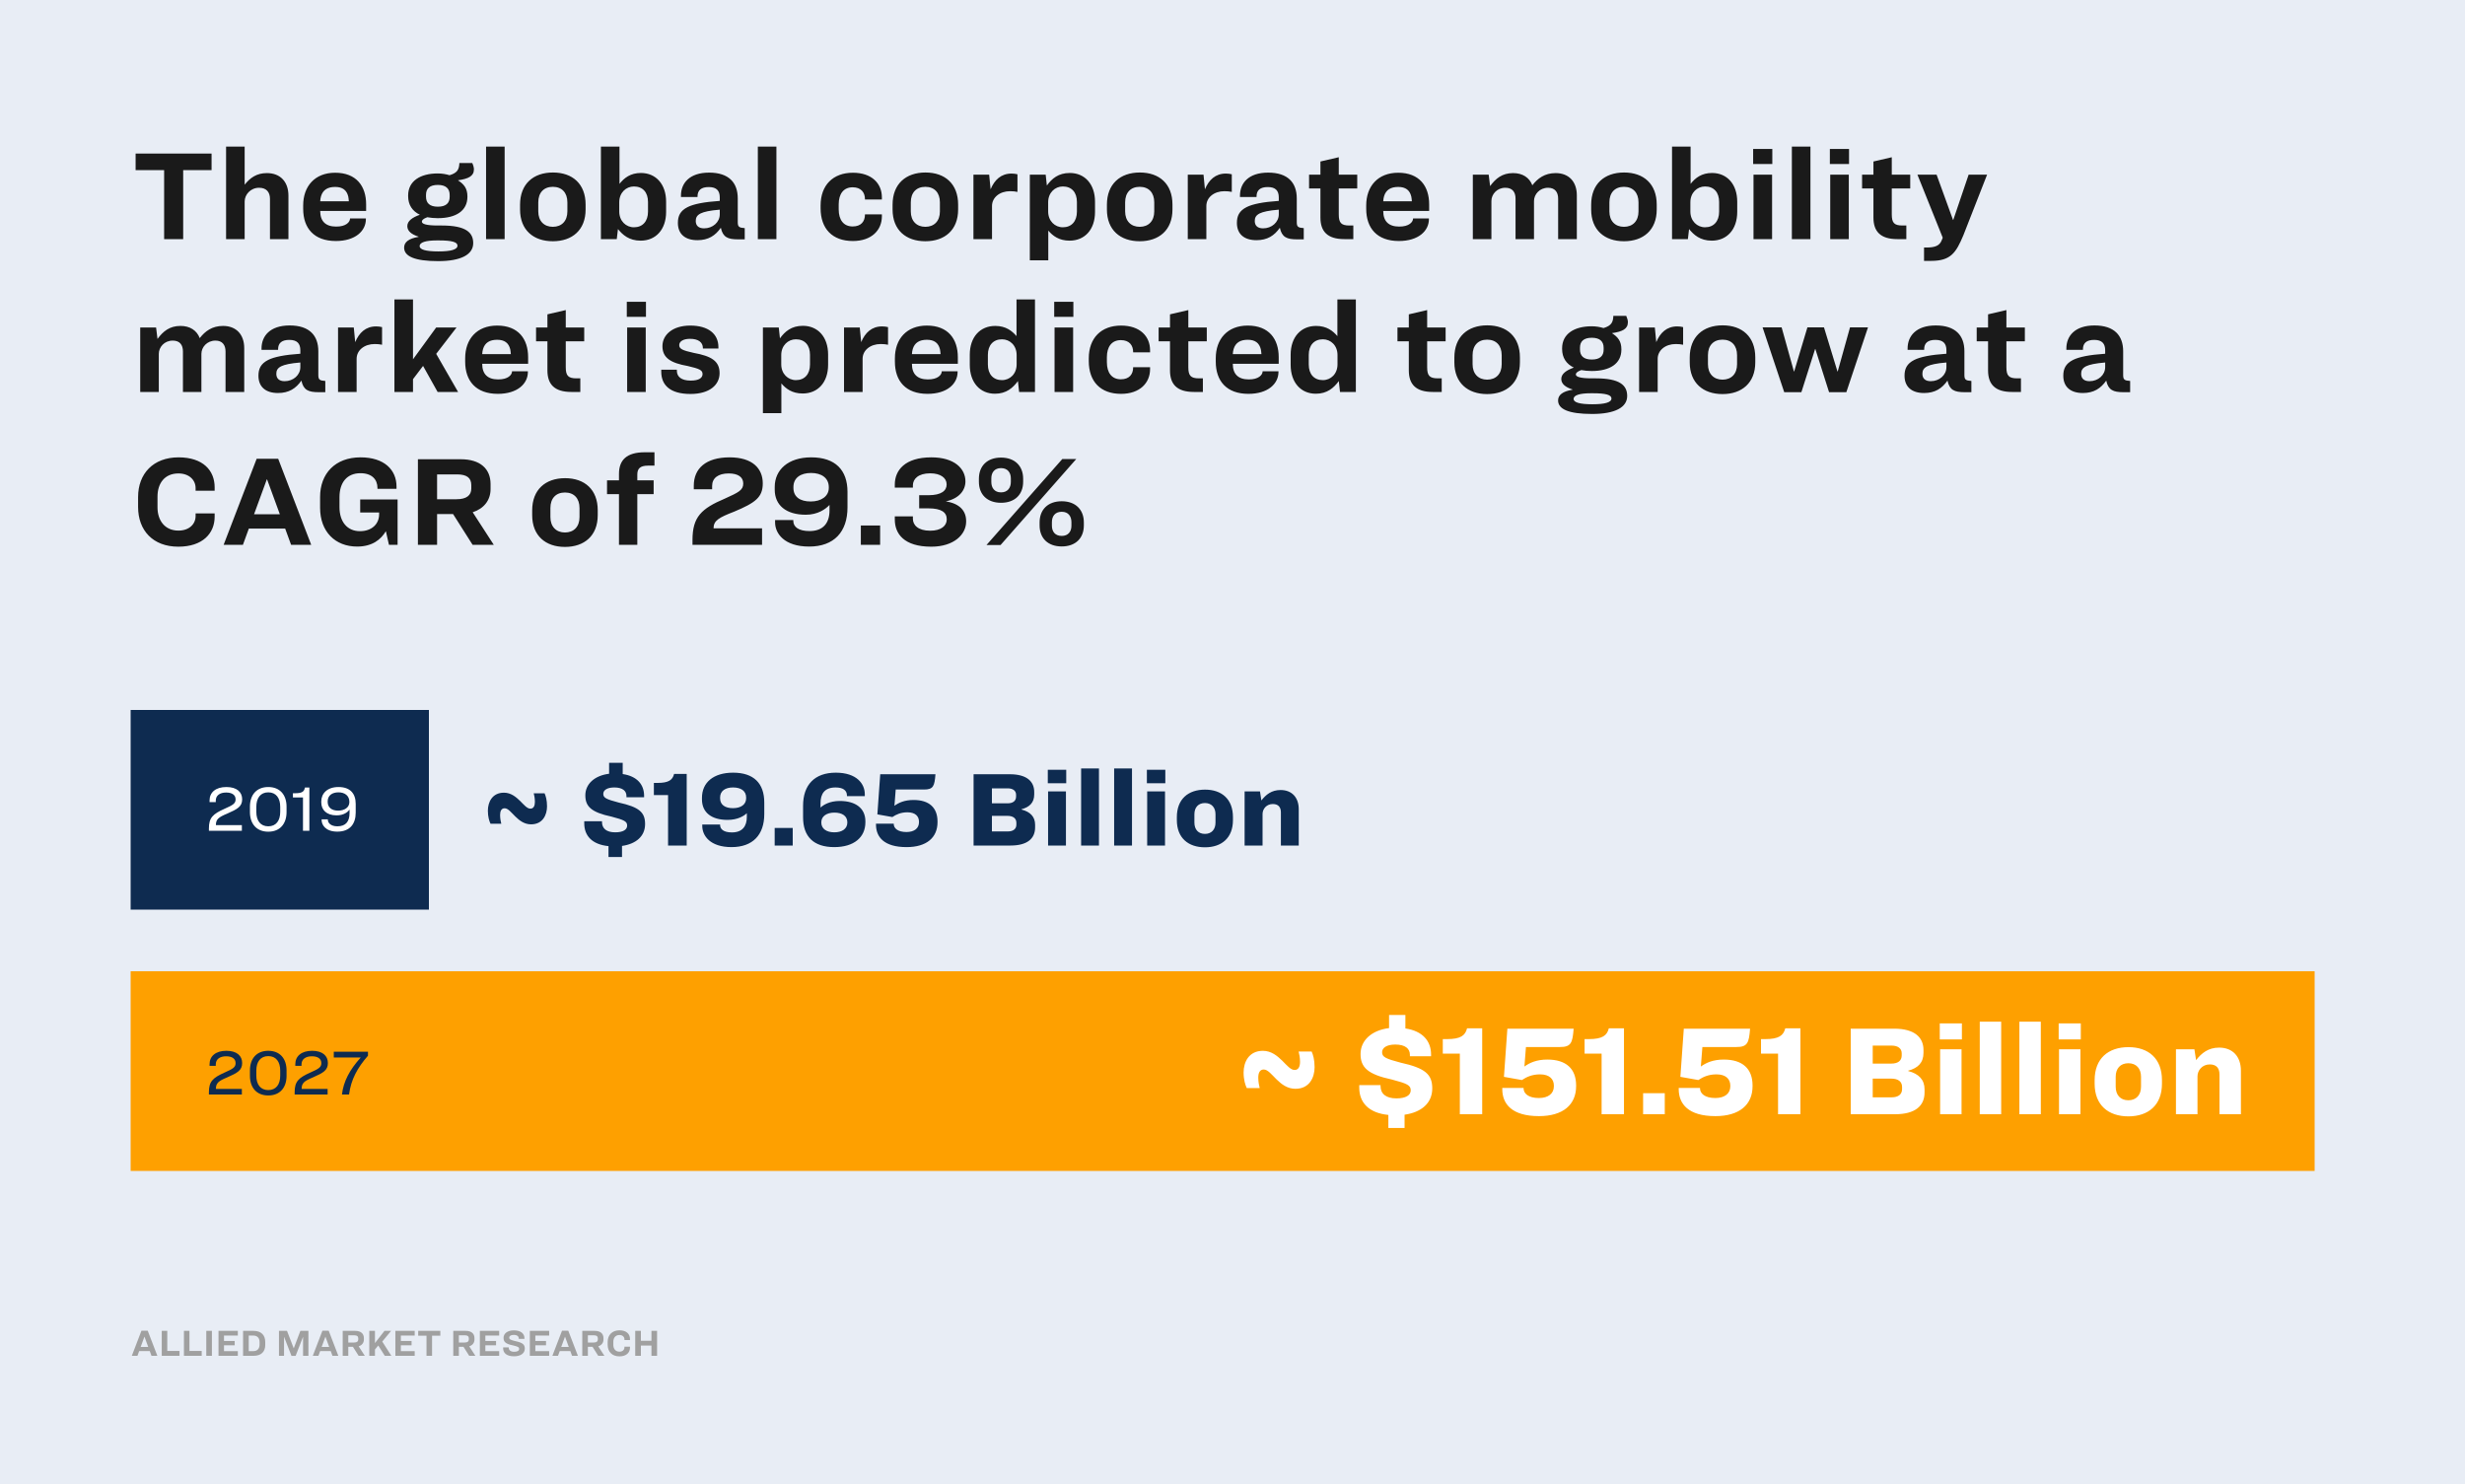 <svg width="1000" height="602" viewBox="0 0 1000 602" fill="none" xmlns="http://www.w3.org/2000/svg">
<rect width="1000" height="602" fill="#E8EDF5"/>
<path d="M61.456 550L60.756 548.082H56.458L55.758 550H53.476L57.382 539.822H59.93L63.836 550H61.456ZM58.586 542.258L57.074 546.388H60.126L58.614 542.258H58.586ZM65.622 539.878H67.862V548.026H72.832V550H65.622V539.878ZM74.618 539.878H76.858V548.026H81.828V550H74.618V539.878ZM83.684 539.878H85.966V550H83.684V539.878ZM88.646 539.878H96.486V541.782H90.872V543.98H95.212V545.744H90.872V548.11H96.486V550H88.646V539.878ZM98.612 539.878H102.897C106.019 539.878 107.601 541.684 107.601 544.358V545.632C107.601 548.292 106.005 550 102.883 550H98.612V539.878ZM100.909 541.782V548.11H102.701C104.465 548.11 105.305 547.032 105.305 545.408V544.484C105.305 542.832 104.465 541.782 102.701 541.782H100.909ZM113.173 539.878H116.435L119.137 546.906H119.193L121.853 539.878H125.115V550H122.945V542.342H122.917L119.935 550.014H118.241L115.259 542.342H115.231V550H113.173V539.878ZM134.874 550L134.174 548.082H129.876L129.176 550H126.894L130.8 539.822H133.348L137.254 550H134.874ZM132.004 542.258L130.492 546.388H133.544L132.032 542.258H132.004ZM139.026 539.878H144.094C146.404 539.878 147.622 541.012 147.622 542.818V543.406C147.622 544.75 146.81 545.73 145.508 546.15L148 550H145.494L143.184 546.36H141.294V550H139.026V539.878ZM141.294 541.67V544.61H143.59C144.794 544.61 145.34 544.134 145.34 543.35V542.944C145.34 542.118 144.864 541.67 143.632 541.67H141.294ZM156.1 550L153.454 545.814L152.11 547.452V550H149.814V539.878H152.11V544.834L155.974 539.878H158.662L155.078 544.218C156.156 545.926 158.76 550 158.76 550H156.1ZM160.396 539.878H168.236V541.782H162.622V543.98H166.962V545.744H162.622V548.11H168.236V550H160.396V539.878ZM169.649 539.878H178.637V541.838H175.277V550H173.023V541.838H169.649V539.878ZM183.884 539.878H188.952C191.262 539.878 192.48 541.012 192.48 542.818V543.406C192.48 544.75 191.668 545.73 190.366 546.15L192.858 550H190.352L188.042 546.36H186.152V550H183.884V539.878ZM186.152 541.67V544.61H188.448C189.652 544.61 190.198 544.134 190.198 543.35V542.944C190.198 542.118 189.722 541.67 188.49 541.67H186.152ZM194.671 539.878H202.511V541.782H196.897V543.98H201.237V545.744H196.897V548.11H202.511V550H194.671V539.878ZM208.464 539.682C211.362 539.682 212.762 541.026 212.762 542.888V543.112H210.452V542.916C210.452 542.16 209.85 541.516 208.394 541.516C207.232 541.516 206.588 541.978 206.588 542.608C206.588 543.35 207.176 543.56 208.996 544.022C212.034 544.652 212.902 545.408 212.902 547.088C212.902 549.09 211.054 550.196 208.548 550.196C205.552 550.196 204.11 548.894 204.11 546.906V546.584H206.406V546.766C206.406 547.76 207.19 548.362 208.632 548.362C209.864 548.362 210.592 547.942 210.592 547.242C210.592 546.444 210.13 546.276 208.1 545.772C205.23 545.184 204.278 544.428 204.278 542.72C204.278 540.914 205.916 539.682 208.464 539.682ZM214.947 539.878H222.787V541.782H217.173V543.98H221.513V545.744H217.173V548.11H222.787V550H214.947V539.878ZM232.067 550L231.367 548.082H227.069L226.369 550H224.087L227.993 539.822H230.541L234.447 550H232.067ZM229.197 542.258L227.685 546.388H230.737L229.225 542.258H229.197ZM236.22 539.878H241.288C243.598 539.878 244.816 541.012 244.816 542.818V543.406C244.816 544.75 244.004 545.73 242.702 546.15L245.194 550H242.688L240.378 546.36H238.488V550H236.22V539.878ZM238.488 541.67V544.61H240.784C241.988 544.61 242.534 544.134 242.534 543.35V542.944C242.534 542.118 242.058 541.67 240.826 541.67H238.488ZM251.307 539.654C254.205 539.654 255.577 541.208 255.577 543.196V543.602H253.323V543.294C253.323 542.342 252.567 541.558 251.293 541.558C249.641 541.558 248.815 542.748 248.815 544.302V545.576C248.815 547.074 249.641 548.32 251.293 548.32C252.567 548.32 253.323 547.55 253.323 546.598V546.29H255.577V546.682C255.577 548.642 254.163 550.224 251.279 550.224C248.269 550.224 246.519 548.292 246.519 545.534V544.344C246.519 541.586 248.311 539.654 251.307 539.654ZM257.698 539.878H259.994V543.896H264.278V539.878H266.56V550H264.278V545.828H259.994V550H257.698V539.878Z" fill="#A0A0A0"/>
<path d="M55.016 62.296H85.832V69.016H74.312V97H66.584V69.016H55.016V62.296ZM91.716 59.464H99.252V74.92C101.46 72.136 104.1 70.216 108.276 70.216C113.7 70.216 117.012 73.72 117.012 79.384V97H109.524V80.68C109.524 77.944 108.084 76.168 105.108 76.168C101.652 76.168 99.252 78.952 99.252 81.736V97H91.716V59.464ZM135.953 70.072C144.593 70.072 148.529 75.544 148.529 82.888V85.576H129.905V85.624C129.905 89.704 132.065 91.912 136.337 91.912C140.417 91.96 142.001 90.04 142.001 88.648V88.6H148.433V88.888C148.433 93.688 144.161 97.768 136.241 97.768C127.361 97.768 122.993 92.536 122.993 84.712V83.32C122.993 75.592 127.697 70.072 135.953 70.072ZM135.953 75.832C132.929 75.832 131.009 77.032 130.241 79.576C130.049 80.2 129.953 80.872 129.905 81.64H141.521C141.473 80.92 141.377 80.296 141.281 79.72C140.657 77.128 138.977 75.832 135.953 75.832ZM191.975 98.632C191.975 103.24 187.079 105.928 177.767 105.928C168.167 105.928 163.943 103.96 163.943 100.456C163.943 98.248 165.767 96.76 169.799 96.088V95.992C166.919 95.08 165.239 93.736 165.239 91.72C165.239 89.608 167.351 88.168 170.327 87.112C167.303 85.672 165.575 83.128 165.575 79.576V79.288C165.575 73.432 170.519 70.36 177.575 70.36C179.351 70.36 180.935 70.648 182.375 71.08C185.639 70.12 186.263 68.632 186.359 66.136H191.591C192.023 67.096 192.263 68.008 192.263 68.68C192.263 71.464 190.055 72.52 185.783 73.144C188.231 74.728 189.623 76.408 189.623 79.72V79.816C189.623 85.528 184.967 88.504 177.575 88.504C176.039 88.504 174.599 88.36 173.351 88.12C171.623 88.744 171.143 89.368 171.143 89.896C171.143 90.808 172.775 91.48 177.623 91.48H179.255C188.999 91.48 191.975 94.312 191.975 98.632ZM177.623 75.016C174.359 75.016 172.823 76.456 172.823 79.048V79.768C172.823 82.408 174.359 83.848 177.623 83.848C180.887 83.848 182.423 82.408 182.423 79.864V79.096C182.423 76.504 180.887 75.016 177.623 75.016ZM177.863 101.992C182.999 101.992 185.591 101.224 185.591 99.64C185.591 98.2 183.335 97.528 178.103 97.528H177.191C172.631 97.528 170.231 98.344 170.231 99.832C170.231 101.224 172.631 101.992 177.863 101.992ZM197.188 59.464H204.724V97H197.188V59.464ZM224.319 69.976C232.287 69.976 237.567 74.632 237.567 82.984V85C237.567 93.304 232.143 97.864 224.271 97.864C216.399 97.864 210.975 93.304 210.975 85V83.032C210.975 74.632 216.351 69.976 224.319 69.976ZM224.271 75.784C220.575 75.784 218.367 78.184 218.367 82.072V85.768C218.367 89.656 220.719 92.008 224.271 92.008C227.871 92.008 230.175 89.656 230.175 85.768V82.072C230.175 78.184 227.967 75.784 224.271 75.784ZM243.779 59.464H251.315V74.584C253.235 72.136 255.827 70.168 260.003 70.168C266.099 70.168 270.227 74.728 270.227 81.832V85.96C270.227 93.112 266.051 97.624 259.907 97.624C255.155 97.624 252.563 95.224 250.691 92.92L250.211 97H243.779V59.464ZM257.171 75.64C253.955 75.64 251.219 78.184 251.219 82.024V85.816C251.219 89.656 253.955 92.2 257.171 92.2C260.723 92.2 262.883 89.752 262.883 85.864V81.928C262.883 78.04 260.771 75.64 257.171 75.64ZM292.429 92.392C290.221 95.56 287.389 97.432 282.925 97.432C277.981 97.432 275.005 94.984 275.005 90.424C275.005 87.64 275.917 85.528 278.989 83.992C281.389 82.792 285.565 81.928 291.997 81.496V80.104C291.997 77.416 290.749 75.88 287.533 75.88C284.461 75.88 282.973 77.176 282.973 79.672V79.912H276.253V79.336C276.253 74.392 279.613 70.024 287.677 70.024C295.693 70.024 299.293 74.104 299.293 80.488V90.136C299.293 92.008 299.821 92.392 302.125 92.536V97.096H299.389C295.261 97.096 293.245 96.232 292.429 92.392ZM285.613 92.632C289.165 92.632 291.997 90.136 291.997 86.92V85.048C287.917 85.384 285.613 85.912 284.221 86.584C282.637 87.4 282.253 88.408 282.253 89.656C282.253 91.48 283.357 92.632 285.613 92.632ZM307.438 59.464H314.974V97H307.438V59.464ZM346.003 70.072C353.731 70.072 357.763 74.488 357.763 80.056V80.92H350.899V80.824C350.899 78.04 349.315 75.976 345.907 75.976C342.211 75.976 340.243 78.664 340.243 82.888V84.952C340.243 89.176 342.211 91.864 345.907 91.864C349.315 91.864 350.899 89.848 350.899 87.016V86.968H357.763V87.784C357.763 93.256 353.683 97.768 346.003 97.768C337.651 97.768 332.899 92.776 332.899 84.472V83.368C332.899 75.112 337.939 70.072 346.003 70.072ZM375.444 69.976C383.412 69.976 388.692 74.632 388.692 82.984V85C388.692 93.304 383.268 97.864 375.396 97.864C367.524 97.864 362.1 93.304 362.1 85V83.032C362.1 74.632 367.476 69.976 375.444 69.976ZM375.396 75.784C371.7 75.784 369.492 78.184 369.492 82.072V85.768C369.492 89.656 371.844 92.008 375.396 92.008C378.996 92.008 381.3 89.656 381.3 85.768V82.072C381.3 78.184 379.092 75.784 375.396 75.784ZM394.904 70.84H401.288L401.864 76.792C403.448 73 406.088 70.408 410.36 70.408C411.224 70.408 411.944 70.504 412.76 70.696V77.848C411.8 77.656 410.984 77.56 409.784 77.56C405.56 77.56 402.44 80.104 402.44 83.56V97H394.904V70.84ZM417.779 70.84H424.211L424.691 75.256C426.707 72.472 429.347 70.168 434.003 70.168C440.099 70.168 444.227 74.728 444.227 81.832V85.96C444.227 93.16 440.051 97.624 433.907 97.624C429.587 97.624 427.091 95.656 425.267 93.544V105.592H417.779V70.84ZM431.171 75.64C427.955 75.64 425.219 78.184 425.219 82.024V85.816C425.219 89.656 427.955 92.2 431.171 92.2C434.723 92.2 436.883 89.752 436.883 85.864V81.928C436.883 78.04 434.771 75.64 431.171 75.64ZM462.397 69.976C470.365 69.976 475.645 74.632 475.645 82.984V85C475.645 93.304 470.221 97.864 462.349 97.864C454.477 97.864 449.053 93.304 449.053 85V83.032C449.053 74.632 454.429 69.976 462.397 69.976ZM462.349 75.784C458.653 75.784 456.445 78.184 456.445 82.072V85.768C456.445 89.656 458.797 92.008 462.349 92.008C465.949 92.008 468.253 89.656 468.253 85.768V82.072C468.253 78.184 466.045 75.784 462.349 75.784ZM481.857 70.84H488.241L488.817 76.792C490.401 73 493.041 70.408 497.313 70.408C498.177 70.408 498.897 70.504 499.713 70.696V77.848C498.753 77.656 497.937 77.56 496.737 77.56C492.513 77.56 489.393 80.104 489.393 83.56V97H481.857V70.84ZM519.21 92.392C517.002 95.56 514.17 97.432 509.706 97.432C504.762 97.432 501.786 94.984 501.786 90.424C501.786 87.64 502.698 85.528 505.77 83.992C508.17 82.792 512.346 81.928 518.778 81.496V80.104C518.778 77.416 517.53 75.88 514.314 75.88C511.242 75.88 509.754 77.176 509.754 79.672V79.912H503.034V79.336C503.034 74.392 506.394 70.024 514.458 70.024C522.474 70.024 526.074 74.104 526.074 80.488V90.136C526.074 92.008 526.602 92.392 528.906 92.536V97.096H526.17C522.042 97.096 520.026 96.232 519.21 92.392ZM512.394 92.632C515.946 92.632 518.778 90.136 518.778 86.92V85.048C514.698 85.384 512.394 85.912 511.002 86.584C509.418 87.4 509.034 88.408 509.034 89.656C509.034 91.48 510.138 92.632 512.394 92.632ZM531.064 70.84H535.672V65.512L543.112 63.784V70.84H550.6V76.456H543.112V86.968C543.112 90.376 544.072 91.48 547.432 91.48H549.016V97H545.368C538.504 97 535.672 93.88 535.672 88.264V76.456H531.064V70.84ZM567.203 70.072C575.843 70.072 579.779 75.544 579.779 82.888V85.576H561.155V85.624C561.155 89.704 563.315 91.912 567.587 91.912C571.667 91.96 573.251 90.04 573.251 88.648V88.6H579.683V88.888C579.683 93.688 575.411 97.768 567.491 97.768C558.611 97.768 554.243 92.536 554.243 84.712V83.32C554.243 75.592 558.947 70.072 567.203 70.072ZM567.203 75.832C564.179 75.832 562.259 77.032 561.491 79.576C561.299 80.2 561.203 80.872 561.155 81.64H572.771C572.723 80.92 572.627 80.296 572.531 79.72C571.907 77.128 570.227 75.832 567.203 75.832ZM605.033 81.544V97H597.497V70.84H603.929L604.505 75.496C606.761 72.424 609.401 70.216 613.817 70.216C617.705 70.216 620.441 72.04 621.641 75.16C623.801 72.376 626.633 70.216 631.097 70.216C636.425 70.216 639.689 73.672 639.689 79.24V97H632.105V80.584C632.105 77.944 630.809 76.168 628.025 76.168C624.569 76.168 622.313 78.856 622.313 81.544V97H614.825V80.584C614.825 77.944 613.577 76.168 610.697 76.168C607.241 76.168 605.033 78.856 605.033 81.544ZM658.85 69.976C666.818 69.976 672.098 74.632 672.098 82.984V85C672.098 93.304 666.674 97.864 658.802 97.864C650.93 97.864 645.506 93.304 645.506 85V83.032C645.506 74.632 650.882 69.976 658.85 69.976ZM658.802 75.784C655.106 75.784 652.898 78.184 652.898 82.072V85.768C652.898 89.656 655.25 92.008 658.802 92.008C662.402 92.008 664.706 89.656 664.706 85.768V82.072C664.706 78.184 662.498 75.784 658.802 75.784ZM678.31 59.464H685.846V74.584C687.766 72.136 690.358 70.168 694.534 70.168C700.63 70.168 704.758 74.728 704.758 81.832V85.96C704.758 93.112 700.582 97.624 694.438 97.624C689.686 97.624 687.094 95.224 685.222 92.92L684.742 97H678.31V59.464ZM691.702 75.64C688.486 75.64 685.75 78.184 685.75 82.024V85.816C685.75 89.656 688.486 92.2 691.702 92.2C695.254 92.2 697.414 89.752 697.414 85.864V81.928C697.414 78.04 695.302 75.64 691.702 75.64ZM711.216 60.424H718.992V66.52H711.216V60.424ZM711.36 70.84H718.896V97H711.36V70.84ZM726.923 59.464H734.459V97H726.923V59.464ZM742.341 60.424H750.117V66.52H742.341V60.424ZM742.485 70.84H750.021V97H742.485V70.84ZM755.408 70.84H760.016V65.512L767.456 63.784V70.84H774.944V76.456H767.456V86.968C767.456 90.376 768.416 91.48 771.776 91.48H773.36V97H769.712C762.848 97 760.016 93.88 760.016 88.264V76.456H755.408V70.84ZM777.854 70.84H785.63L792.302 89.224H792.398L798.638 70.84H806.126L796.526 95.368C793.502 102.616 791.342 105.832 783.374 105.832H780.542V100.408H781.502C784.91 100.408 786.878 99.736 787.742 97.384L788.126 96.424L777.854 70.84ZM64.424 143.544V159H56.888V132.84H63.32L63.896 137.496C66.152 134.424 68.792 132.216 73.208 132.216C77.096 132.216 79.832 134.04 81.032 137.16C83.192 134.376 86.024 132.216 90.488 132.216C95.816 132.216 99.08 135.672 99.08 141.24V159H91.496V142.584C91.496 139.944 90.2 138.168 87.416 138.168C83.96 138.168 81.704 140.856 81.704 143.544V159H74.216V142.584C74.216 139.944 72.968 138.168 70.088 138.168C66.632 138.168 64.424 140.856 64.424 143.544ZM122.273 154.392C120.065 157.56 117.233 159.432 112.769 159.432C107.825 159.432 104.849 156.984 104.849 152.424C104.849 149.64 105.761 147.528 108.833 145.992C111.233 144.792 115.409 143.928 121.841 143.496V142.104C121.841 139.416 120.593 137.88 117.377 137.88C114.305 137.88 112.817 139.176 112.817 141.672V141.912H106.097V141.336C106.097 136.392 109.457 132.024 117.521 132.024C125.537 132.024 129.137 136.104 129.137 142.488V152.136C129.137 154.008 129.665 154.392 131.969 154.536V159.096H129.233C125.105 159.096 123.089 158.232 122.273 154.392ZM115.457 154.632C119.009 154.632 121.841 152.136 121.841 148.92V147.048C117.761 147.384 115.457 147.912 114.065 148.584C112.481 149.4 112.097 150.408 112.097 151.656C112.097 153.48 113.201 154.632 115.457 154.632ZM137.138 132.84H143.522L144.098 138.792C145.682 135 148.322 132.408 152.594 132.408C153.458 132.408 154.178 132.504 154.994 132.696V139.848C154.034 139.656 153.218 139.56 152.018 139.56C147.794 139.56 144.674 142.104 144.674 145.56V159H137.138V132.84ZM160.013 121.464H167.549V145.752L176.957 132.84H185.213L176.957 143.544L185.837 159H177.533L171.629 148.44L167.549 153.816V159H160.013V121.464ZM201.671 132.072C210.311 132.072 214.247 137.544 214.247 144.888V147.576H195.623V147.624C195.623 151.704 197.783 153.912 202.055 153.912C206.135 153.96 207.719 152.04 207.719 150.648V150.6H214.151V150.888C214.151 155.688 209.879 159.768 201.959 159.768C193.079 159.768 188.711 154.536 188.711 146.712V145.32C188.711 137.592 193.415 132.072 201.671 132.072ZM201.671 137.832C198.647 137.832 196.727 139.032 195.959 141.576C195.767 142.2 195.671 142.872 195.623 143.64H207.239C207.191 142.92 207.095 142.296 206.999 141.72C206.375 139.128 204.695 137.832 201.671 137.832ZM217.47 132.84H222.078V127.512L229.518 125.784V132.84H237.006V138.456H229.518V148.968C229.518 152.376 230.478 153.48 233.838 153.48H235.422V159H231.774C224.91 159 222.078 155.88 222.078 150.264V138.456H217.47V132.84ZM254.279 122.424H262.055V128.52H254.279V122.424ZM254.423 132.84H261.959V159H254.423V132.84ZM280.017 132.072C287.265 132.072 291.441 135.384 291.441 140.808V141.384H285.153V141.24C285.153 138.792 283.233 137.448 279.921 137.448C277.185 137.448 275.553 138.504 275.553 139.992C275.553 141.576 276.945 142.152 281.457 143.16C288.609 144.456 291.921 146.472 291.921 151.368C291.921 156.12 287.889 159.816 280.113 159.816C271.713 159.816 268.257 156.12 268.257 150.792V149.976H274.593V150.408C274.593 152.76 276.321 154.392 280.209 154.392C283.569 154.392 285.009 153.288 285.009 151.752C285.009 150.168 283.809 149.592 279.057 148.488C272.001 147.24 268.737 145.128 268.737 140.424C268.737 135.816 272.865 132.072 280.017 132.072ZM309.497 132.84H315.929L316.409 137.256C318.425 134.472 321.065 132.168 325.721 132.168C331.817 132.168 335.945 136.728 335.945 143.832V147.96C335.945 155.16 331.769 159.624 325.625 159.624C321.305 159.624 318.809 157.656 316.985 155.544V167.592H309.497V132.84ZM322.889 137.64C319.673 137.64 316.937 140.184 316.937 144.024V147.816C316.937 151.656 319.673 154.2 322.889 154.2C326.441 154.2 328.601 151.752 328.601 147.864V143.928C328.601 140.04 326.489 137.64 322.889 137.64ZM342.404 132.84H348.788L349.364 138.792C350.948 135 353.588 132.408 357.86 132.408C358.724 132.408 359.444 132.504 360.26 132.696V139.848C359.3 139.656 358.484 139.56 357.284 139.56C353.06 139.56 349.94 142.104 349.94 145.56V159H342.404V132.84ZM376 132.072C384.64 132.072 388.576 137.544 388.576 144.888V147.576H369.952V147.624C369.952 151.704 372.112 153.912 376.384 153.912C380.464 153.96 382.048 152.04 382.048 150.648V150.6H388.48V150.888C388.48 155.688 384.208 159.768 376.288 159.768C367.408 159.768 363.04 154.536 363.04 146.712V145.32C363.04 137.592 367.743 132.072 376 132.072ZM376 137.832C372.976 137.832 371.056 139.032 370.288 141.576C370.096 142.2 370 142.872 369.952 143.64H381.568C381.52 142.92 381.424 142.296 381.328 141.72C380.704 139.128 379.024 137.832 376 137.832ZM403.74 132.216C408.06 132.216 410.556 134.232 412.38 136.344V121.464H419.868V159H413.436L412.956 154.584C410.94 157.32 408.252 159.72 403.644 159.72C397.548 159.72 393.42 155.16 393.42 148.008V143.88C393.42 136.728 397.596 132.216 403.74 132.216ZM406.476 137.64C402.924 137.64 400.764 140.088 400.764 143.928V147.864C400.764 151.8 402.924 154.2 406.476 154.2C409.74 154.2 412.428 151.656 412.428 147.816V144.024C412.428 140.184 409.74 137.64 406.476 137.64ZM427.669 122.424H435.445V128.52H427.669V122.424ZM427.813 132.84H435.349V159H427.813V132.84ZM454.8 132.072C462.528 132.072 466.56 136.488 466.56 142.056V142.92H459.696V142.824C459.696 140.04 458.112 137.976 454.704 137.976C451.008 137.976 449.04 140.664 449.04 144.888V146.952C449.04 151.176 451.008 153.864 454.704 153.864C458.112 153.864 459.696 151.848 459.696 149.016V148.968H466.56V149.784C466.56 155.256 462.48 159.768 454.8 159.768C446.448 159.768 441.696 154.776 441.696 146.472V145.368C441.696 137.112 446.736 132.072 454.8 132.072ZM470.033 132.84H474.641V127.512L482.081 125.784V132.84H489.569V138.456H482.081V148.968C482.081 152.376 483.041 153.48 486.401 153.48H487.985V159H484.337C477.473 159 474.641 155.88 474.641 150.264V138.456H470.033V132.84ZM506.171 132.072C514.811 132.072 518.747 137.544 518.747 144.888V147.576H500.123V147.624C500.123 151.704 502.283 153.912 506.555 153.912C510.635 153.96 512.219 152.04 512.219 150.648V150.6H518.651V150.888C518.651 155.688 514.379 159.768 506.459 159.768C497.579 159.768 493.211 154.536 493.211 146.712V145.32C493.211 137.592 497.915 132.072 506.171 132.072ZM506.171 137.832C503.147 137.832 501.227 139.032 500.459 141.576C500.267 142.2 500.171 142.872 500.123 143.64H511.739C511.691 142.92 511.595 142.296 511.499 141.72C510.875 139.128 509.195 137.832 506.171 137.832ZM533.912 132.216C538.232 132.216 540.728 134.232 542.552 136.344V121.464H550.04V159H543.608L543.128 154.584C541.112 157.32 538.424 159.72 533.816 159.72C527.72 159.72 523.592 155.16 523.592 148.008V143.88C523.592 136.728 527.768 132.216 533.912 132.216ZM536.648 137.64C533.096 137.64 530.936 140.088 530.936 143.928V147.864C530.936 151.8 533.096 154.2 536.648 154.2C539.912 154.2 542.6 151.656 542.6 147.816V144.024C542.6 140.184 539.912 137.64 536.648 137.64ZM566.923 132.84H571.531V127.512L578.971 125.784V132.84H586.459V138.456H578.971V148.968C578.971 152.376 579.931 153.48 583.291 153.48H584.875V159H581.227C574.363 159 571.531 155.88 571.531 150.264V138.456H566.923V132.84ZM603.35 131.976C611.318 131.976 616.598 136.632 616.598 144.984V147C616.598 155.304 611.174 159.864 603.302 159.864C595.43 159.864 590.006 155.304 590.006 147V145.032C590.006 136.632 595.382 131.976 603.35 131.976ZM603.302 137.784C599.606 137.784 597.398 140.184 597.398 144.072V147.768C597.398 151.656 599.75 154.008 603.302 154.008C606.902 154.008 609.206 151.656 609.206 147.768V144.072C609.206 140.184 606.998 137.784 603.302 137.784ZM660.116 160.632C660.116 165.24 655.22 167.928 645.908 167.928C636.308 167.928 632.084 165.96 632.084 162.456C632.084 160.248 633.908 158.76 637.94 158.088V157.992C635.06 157.08 633.38 155.736 633.38 153.72C633.38 151.608 635.492 150.168 638.468 149.112C635.444 147.672 633.716 145.128 633.716 141.576V141.288C633.716 135.432 638.66 132.36 645.716 132.36C647.492 132.36 649.076 132.648 650.516 133.08C653.78 132.12 654.404 130.632 654.5 128.136H659.732C660.164 129.096 660.404 130.008 660.404 130.68C660.404 133.464 658.196 134.52 653.924 135.144C656.372 136.728 657.764 138.408 657.764 141.72V141.816C657.764 147.528 653.108 150.504 645.716 150.504C644.18 150.504 642.74 150.36 641.492 150.12C639.764 150.744 639.284 151.368 639.284 151.896C639.284 152.808 640.916 153.48 645.764 153.48H647.396C657.14 153.48 660.116 156.312 660.116 160.632ZM645.764 137.016C642.5 137.016 640.964 138.456 640.964 141.048V141.768C640.964 144.408 642.5 145.848 645.764 145.848C649.028 145.848 650.564 144.408 650.564 141.864V141.096C650.564 138.504 649.028 137.016 645.764 137.016ZM646.004 163.992C651.14 163.992 653.732 163.224 653.732 161.64C653.732 160.2 651.476 159.528 646.244 159.528H645.332C640.772 159.528 638.372 160.344 638.372 161.832C638.372 163.224 640.772 163.992 646.004 163.992ZM664.951 132.84H671.335L671.911 138.792C673.495 135 676.135 132.408 680.407 132.408C681.271 132.408 681.991 132.504 682.807 132.696V139.848C681.847 139.656 681.031 139.56 679.831 139.56C675.607 139.56 672.487 142.104 672.487 145.56V159H664.951V132.84ZM698.834 131.976C706.802 131.976 712.082 136.632 712.082 144.984V147C712.082 155.304 706.658 159.864 698.786 159.864C690.914 159.864 685.49 155.304 685.49 147V145.032C685.49 136.632 690.866 131.976 698.834 131.976ZM698.786 137.784C695.09 137.784 692.882 140.184 692.882 144.072V147.768C692.882 151.656 695.234 154.008 698.786 154.008C702.386 154.008 704.69 151.656 704.69 147.768V144.072C704.69 140.184 702.482 137.784 698.786 137.784ZM715.04 132.792H722.768L727.76 150.696H727.856L733.232 132.792H739.952L745.424 150.696H745.52L750.512 132.792H757.808L749.024 159.096H742.016L736.448 141.576H736.352L730.784 159.096H723.824L715.04 132.792ZM790.054 154.392C787.846 157.56 785.014 159.432 780.55 159.432C775.606 159.432 772.63 156.984 772.63 152.424C772.63 149.64 773.542 147.528 776.614 145.992C779.014 144.792 783.19 143.928 789.622 143.496V142.104C789.622 139.416 788.374 137.88 785.158 137.88C782.086 137.88 780.598 139.176 780.598 141.672V141.912H773.878V141.336C773.878 136.392 777.238 132.024 785.302 132.024C793.318 132.024 796.918 136.104 796.918 142.488V152.136C796.918 154.008 797.446 154.392 799.75 154.536V159.096H797.014C792.886 159.096 790.87 158.232 790.054 154.392ZM783.238 154.632C786.79 154.632 789.622 152.136 789.622 148.92V147.048C785.542 147.384 783.238 147.912 781.846 148.584C780.262 149.4 779.878 150.408 779.878 151.656C779.878 153.48 780.982 154.632 783.238 154.632ZM801.908 132.84H806.516V127.512L813.956 125.784V132.84H821.444V138.456H813.956V148.968C813.956 152.376 814.916 153.48 818.276 153.48H819.86V159H816.212C809.348 159 806.516 155.88 806.516 150.264V138.456H801.908V132.84ZM854.46 154.392C852.252 157.56 849.42 159.432 844.956 159.432C840.012 159.432 837.036 156.984 837.036 152.424C837.036 149.64 837.948 147.528 841.02 145.992C843.42 144.792 847.596 143.928 854.028 143.496V142.104C854.028 139.416 852.78 137.88 849.564 137.88C846.492 137.88 845.004 139.176 845.004 141.672V141.912H838.284V141.336C838.284 136.392 841.644 132.024 849.708 132.024C857.724 132.024 861.324 136.104 861.324 142.488V152.136C861.324 154.008 861.852 154.392 864.156 154.536V159.096H861.42C857.292 159.096 855.276 158.232 854.46 154.392ZM847.644 154.632C851.196 154.632 854.028 152.136 854.028 148.92V147.048C849.948 147.384 847.644 147.912 846.252 148.584C844.668 149.4 844.284 150.408 844.284 151.656C844.284 153.48 845.388 154.632 847.644 154.632ZM72.44 185.528C82.376 185.528 87.08 190.856 87.08 197.672V199.064H79.352V198.008C79.352 194.744 76.76 192.056 72.392 192.056C66.728 192.056 63.896 196.136 63.896 201.464V205.832C63.896 210.968 66.728 215.24 72.392 215.24C76.76 215.24 79.352 212.6 79.352 209.336V208.28H87.08V209.624C87.08 216.344 82.232 221.768 72.344 221.768C62.024 221.768 56.024 215.144 56.024 205.688V201.608C56.024 192.152 62.168 185.528 72.44 185.528ZM118.086 221L115.686 214.424H100.95L98.55 221H90.726L104.118 186.104H112.854L126.246 221H118.086ZM108.246 194.456L103.062 208.616H113.526L108.342 194.456H108.246ZM146.268 185.528C155.916 185.528 160.86 190.616 160.86 197.384V198.296H153.132V197.96C153.132 194.504 150.876 191.96 146.22 191.96C140.748 191.96 137.724 195.752 137.724 201.656V205.736C137.724 211.688 140.892 215.48 146.028 215.48C150.732 215.48 153.804 212.648 153.804 208.616V207.896H146.124V202.616H161.292V221H157.788L156.54 215.48C154.572 218.792 151.116 221.72 144.876 221.72C135.996 221.72 129.852 215.672 129.852 205.976V201.608C129.852 192.152 135.948 185.528 146.268 185.528ZM169.541 186.296H186.917C194.837 186.296 199.013 190.184 199.013 196.376V198.392C199.013 203 196.229 206.36 191.765 207.8L200.309 221H191.717L183.797 208.52H177.317V221H169.541V186.296ZM177.317 192.44V202.52H185.189C189.317 202.52 191.189 200.888 191.189 198.2V196.808C191.189 193.976 189.557 192.44 185.333 192.44H177.317ZM229.241 193.976C237.209 193.976 242.489 198.632 242.489 206.984V209C242.489 217.304 237.065 221.864 229.193 221.864C221.321 221.864 215.897 217.304 215.897 209V207.032C215.897 198.632 221.273 193.976 229.241 193.976ZM229.193 199.784C225.497 199.784 223.289 202.184 223.289 206.072V209.768C223.289 213.656 225.641 216.008 229.193 216.008C232.793 216.008 235.097 213.656 235.097 209.768V206.072C235.097 202.184 232.889 199.784 229.193 199.784ZM265.507 183.464V188.888H262.915C259.651 188.888 258.547 190.136 258.547 192.488V194.84H265.171V200.456H258.547V221H251.107V200.456H246.259V194.84H251.107V192.248C251.107 186.728 254.083 183.464 261.619 183.464H265.507ZM296 185.528C305.264 185.528 309.44 190.04 309.44 196.088C309.44 201.752 306.416 203.96 297.824 207.56C291.632 209.96 289.472 211.16 289.472 214.328H309.152V221H280.928V219.08C280.928 209.72 284.48 206.312 294.128 202.232C299.648 199.736 301.52 198.824 301.52 196.136C301.52 193.496 299.36 192.056 295.616 192.056C291.344 192.056 288.896 193.928 288.896 197.144V198.488H281.456V197C281.456 190.136 286.256 185.528 296 185.528ZM329.076 185.528C338.916 185.528 343.812 190.712 343.812 199.544V205.832C343.812 215.768 338.34 221.72 328.26 221.72C318.084 221.72 314.436 216.344 314.436 211.928V210.968H321.828V211.304C321.828 213.8 324.036 215.432 328.404 215.432C333.924 215.432 336.516 212.216 336.516 207.032V204.824C334.932 206.552 331.716 208.808 326.916 208.808C318.852 208.808 314.292 204.92 314.292 198.632V197.528C314.292 190.568 319.764 185.528 329.076 185.528ZM329.028 191.864C324.852 191.864 321.876 193.784 321.876 197.576V197.912C321.876 201.56 324.564 203.432 328.884 203.432C333.156 203.432 336.228 201.32 336.228 197.912V197.624C336.228 193.88 333.252 191.864 329.028 191.864ZM349.225 213.176H357.049V221H349.225V213.176ZM391.946 211.592C391.946 216.776 387.05 221.768 377.786 221.768C366.746 221.768 363.002 216.536 363.002 210.728V209.48H370.346V210.488C370.346 212.936 372.362 215.288 377.354 215.288C381.77 215.288 384.074 213.32 384.074 210.728V210.632C384.074 207.896 382.01 206.216 376.586 206.216H372.89V200.888H376.586C381.962 200.888 384.026 199.016 384.026 196.568V196.472C384.026 193.88 381.578 192.008 377.354 192.008C372.41 192.008 370.346 194.408 370.346 196.856V197.816H363.002V196.568C363.002 190.808 367.082 185.528 377.834 185.528C387.242 185.528 391.658 190.136 391.658 195.272C391.658 198.968 389.018 202.28 383.69 203.384C389.498 204.296 391.946 207.368 391.946 211.4V211.592ZM406.096 185.624C411.712 185.624 415.072 189.032 415.072 194.216V195.416C415.072 200.6 411.712 203.96 406.096 203.96C400.48 203.96 397.12 200.6 397.12 195.416V194.216C397.12 189.032 400.48 185.624 406.096 185.624ZM436.624 186.2L405.904 221.096H400.192L430.96 186.2H436.624ZM406.096 189.896C403.408 189.896 402.16 191.72 402.16 194.072V195.512C402.16 197.864 403.408 199.736 406.096 199.736C408.784 199.736 410.08 197.864 410.08 195.512V194.072C410.08 191.72 408.784 189.896 406.096 189.896ZM430.72 221.672C425.104 221.672 421.744 218.312 421.744 213.128V211.928C421.744 206.744 425.104 203.336 430.72 203.336C436.336 203.336 439.696 206.744 439.696 211.928V213.128C439.696 218.312 436.336 221.672 430.72 221.672ZM430.72 217.4C433.408 217.4 434.656 215.576 434.656 213.272V211.832C434.656 209.432 433.408 207.608 430.72 207.608C427.984 207.608 426.736 209.432 426.736 211.832V213.272C426.736 215.576 427.984 217.4 430.72 217.4Z" fill="#1A1A1A"/>
<rect x="53" y="288" width="121" height="81" fill="#0E2B50"/>
<rect x="53" y="394" width="886" height="81" fill="#FEA000"/>
<path d="M91.832 319.264C96.176 319.264 98.24 321.376 98.24 324.232C98.24 327.208 96.296 328.24 92.144 330.064C88.616 331.528 87.584 332.368 87.584 334.72H98.12V337H84.752V336.04C84.752 331.744 86.312 330.232 91.088 328.096C94.592 326.56 95.576 325.912 95.576 324.256C95.576 322.36 93.968 321.496 91.736 321.496C89.216 321.496 87.536 322.672 87.536 324.784V325.384H85.016V324.712C85.016 321.472 87.464 319.264 91.832 319.264ZM108.832 319.264C113.536 319.264 116.248 322.408 116.248 327.232V329.416C116.248 334.24 113.536 337.384 108.832 337.384C104.128 337.384 101.392 334.24 101.392 329.416V327.232C101.392 322.408 104.128 319.264 108.832 319.264ZM108.832 321.424C105.688 321.424 103.984 323.704 103.984 327.304V329.344C103.984 332.944 105.688 335.2 108.832 335.2C111.976 335.2 113.68 332.944 113.68 329.344V327.304C113.68 323.704 111.976 321.424 108.832 321.424ZM118.833 323.488V321.784H119.649C122.337 321.784 123.393 321.28 123.705 319.456H125.505V337H122.913V323.488H118.833ZM137.319 319.264C142.071 319.264 144.303 321.904 144.303 326.128V329.632C144.303 334.24 141.951 337.36 136.839 337.36C131.991 337.36 130.479 334.528 130.479 332.728V332.368H132.999V332.512C132.999 333.784 134.151 335.2 136.863 335.2C140.295 335.2 141.807 333.232 141.807 329.8V328.432C141.111 329.368 139.527 330.76 136.527 330.76C132.447 330.76 130.335 328.504 130.335 325.504V325.12C130.335 321.904 132.735 319.264 137.319 319.264ZM137.319 321.424C134.847 321.424 132.927 322.6 132.927 325.12V325.24C132.927 327.592 134.583 328.84 137.199 328.84C139.719 328.84 141.735 327.568 141.735 325.408V325.288C141.735 322.72 139.791 321.424 137.319 321.424Z" fill="white"/>
<path d="M91.832 426.264C96.176 426.264 98.24 428.376 98.24 431.232C98.24 434.208 96.296 435.24 92.144 437.064C88.616 438.528 87.584 439.368 87.584 441.72H98.12V444H84.752V443.04C84.752 438.744 86.312 437.232 91.088 435.096C94.592 433.56 95.576 432.912 95.576 431.256C95.576 429.36 93.968 428.496 91.736 428.496C89.216 428.496 87.536 429.672 87.536 431.784V432.384H85.016V431.712C85.016 428.472 87.464 426.264 91.832 426.264ZM108.832 426.264C113.536 426.264 116.248 429.408 116.248 434.232V436.416C116.248 441.24 113.536 444.384 108.832 444.384C104.128 444.384 101.392 441.24 101.392 436.416V434.232C101.392 429.408 104.128 426.264 108.832 426.264ZM108.832 428.424C105.688 428.424 103.984 430.704 103.984 434.304V436.344C103.984 439.944 105.688 442.2 108.832 442.2C111.976 442.2 113.68 439.944 113.68 436.344V434.304C113.68 430.704 111.976 428.424 108.832 428.424ZM126.613 426.264C130.957 426.264 133.021 428.376 133.021 431.232C133.021 434.208 131.077 435.24 126.925 437.064C123.397 438.528 122.365 439.368 122.365 441.72H132.901V444H119.533V443.04C119.533 438.744 121.093 437.232 125.869 435.096C129.373 433.56 130.357 432.912 130.357 431.256C130.357 429.36 128.749 428.496 126.517 428.496C123.997 428.496 122.317 429.672 122.317 431.784V432.384H119.797V431.712C119.797 428.472 122.245 426.264 126.613 426.264ZM141.602 444H138.722C139.346 438.672 141.842 433.968 146.354 428.976H135.41V426.648H149.282V428.256C144.986 433.176 142.394 437.904 141.602 444Z" fill="#0E2B50"/>
<path d="M512.328 426.272C515.736 426.272 518.184 428.336 520.2 430.304C522.12 432.224 523.608 434.048 525.192 434.048C526.776 434.048 527.4 432.656 527.4 430.736C527.4 429.056 527.064 427.424 526.824 426.56H532.104C532.68 427.808 533.304 429.92 533.304 432.896C533.304 437.072 531.24 441.68 525.528 441.68C522.216 441.68 519.864 439.808 517.896 437.888C515.88 435.92 514.344 433.856 512.664 433.856C511.08 433.856 510.456 435.248 510.456 437.168C510.456 438.8 510.792 440.48 511.032 441.392H505.8C505.176 440.144 504.504 437.984 504.504 435.056C504.504 430.88 506.616 426.272 512.328 426.272ZM563.229 457.568V452.288C555.117 451.472 551.421 447.152 551.421 441.2V440.192H560.061V440.576C560.061 443.744 562.317 445.568 566.493 445.568C570.285 445.568 572.301 444.32 572.301 442.304C572.301 440.24 570.909 439.568 564.717 437.936C554.829 435.824 551.949 432.992 551.949 427.568C551.949 422 556.509 417.92 563.517 417.056V411.728H570.141V417.2C577.197 418.256 580.557 422.336 580.557 427.808V428.48H571.965V427.856C571.965 425.456 570.141 423.728 566.061 423.728C562.509 423.728 560.685 425.072 560.685 426.848C560.685 428.816 562.221 429.488 568.173 431.072C578.205 433.28 581.037 435.824 581.037 441.536C581.037 447.536 576.573 451.232 569.805 452.192V457.568H563.229ZM585.314 427.424V421.52H587.09C592.514 421.52 594.434 420.08 595.154 417.152H601.298V452H592.226V427.424H585.314ZM611.51 417.296H638.39C637.958 423.104 637.334 424.736 632.822 424.736H619.046L618.422 432.656C620.534 431.12 623.366 429.824 627.734 429.824C635.318 429.824 639.398 433.52 639.398 440.336V440.624C639.398 448.112 634.118 452.768 624.326 452.768C613.334 452.768 609.446 447.824 609.446 441.824V441.344H618.086V441.488C618.086 443.6 620.054 445.424 624.278 445.424C628.118 445.424 630.374 443.6 630.374 440.672V440.384C630.374 437.792 628.646 435.824 624.758 435.824C621.542 435.824 619.286 436.88 617.414 438.128L610.118 436.832L611.51 417.296ZM642.83 427.424V421.52H644.605C650.03 421.52 651.95 420.08 652.67 417.152H658.814V452H649.742V427.424H642.83ZM666.578 443.456H675.362V452H666.578V443.456ZM683.088 417.296H709.968C709.536 423.104 708.912 424.736 704.4 424.736H690.624L690 432.656C692.112 431.12 694.944 429.824 699.312 429.824C706.896 429.824 710.976 433.52 710.976 440.336V440.624C710.976 448.112 705.696 452.768 695.904 452.768C684.912 452.768 681.024 447.824 681.024 441.824V441.344H689.664V441.488C689.664 443.6 691.632 445.424 695.856 445.424C699.696 445.424 701.952 443.6 701.952 440.672V440.384C701.952 437.792 700.224 435.824 696.336 435.824C693.12 435.824 690.864 436.88 688.992 438.128L681.696 436.832L683.088 417.296ZM714.408 427.424V421.52H716.184C721.608 421.52 723.528 420.08 724.248 417.152H730.392V452H721.32V427.424H714.408ZM750.798 417.296H768.462C776.67 417.296 780.318 420.8 780.318 425.936V427.088C780.318 431.168 778.014 433.28 774.126 434.336V434.48C778.446 435.584 780.75 438.032 780.75 441.872V443.168C780.75 448.592 777.006 452 768.75 452H750.798V417.296ZM759.726 424.16V431.456H767.31C769.95 431.456 771.486 430.304 771.486 428.144V427.28C771.486 425.36 769.998 424.16 767.406 424.16H759.726ZM759.726 437.552V445.136H767.454C770.094 445.136 771.63 443.936 771.63 441.824V440.912C771.63 438.8 770.094 437.552 767.262 437.552H759.726ZM786.927 415.136H795.903V421.664H786.927V415.136ZM787.071 425.648H795.759V452H787.071V425.648ZM803.149 414.464H811.837V452H803.149V414.464ZM819.227 414.464H827.915V452H819.227V414.464ZM835.161 415.136H844.137V421.664H835.161V415.136ZM835.305 425.648H843.993V452H835.305V425.648ZM863.48 424.784C871.592 424.784 877.064 429.392 877.064 438.176V439.616C877.064 448.304 871.544 452.864 863.432 452.864C855.32 452.864 849.752 448.304 849.752 439.616V438.176C849.752 429.392 855.272 424.784 863.48 424.784ZM863.432 431.312C860.168 431.312 858.296 433.472 858.296 436.784V440.816C858.296 444.224 860.216 446.336 863.432 446.336C866.6 446.336 868.568 444.224 868.568 440.816V436.784C868.568 433.472 866.648 431.312 863.432 431.312ZM882.74 425.648H890.228L890.9 430.064C893.108 427.232 895.844 424.976 900.26 424.976C905.732 424.976 909.092 428.576 909.092 434.336V452H900.404V435.872C900.404 433.376 899.204 431.792 896.468 431.792C893.396 431.792 891.476 434.192 891.476 436.64V452H882.74V425.648Z" fill="white"/>
<path d="M204.44 321.56C207.28 321.56 209.32 323.28 211 324.92C212.6 326.52 213.84 328.04 215.16 328.04C216.48 328.04 217 326.88 217 325.28C217 323.88 216.72 322.52 216.52 321.8H220.92C221.4 322.84 221.92 324.6 221.92 327.08C221.92 330.56 220.2 334.4 215.44 334.4C212.68 334.4 210.72 332.84 209.08 331.24C207.4 329.6 206.12 327.88 204.72 327.88C203.4 327.88 202.88 329.04 202.88 330.64C202.88 332 203.16 333.4 203.36 334.16H199C198.48 333.12 197.92 331.32 197.92 328.88C197.92 325.4 199.68 321.56 204.44 321.56ZM246.858 347.64V343.24C240.098 342.56 237.018 338.96 237.018 334V333.16H244.218V333.48C244.218 336.12 246.098 337.64 249.578 337.64C252.738 337.64 254.418 336.6 254.418 334.92C254.418 333.2 253.258 332.64 248.098 331.28C239.858 329.52 237.458 327.16 237.458 322.64C237.458 318 241.258 314.6 247.098 313.88V309.44H252.618V314C258.498 314.88 261.298 318.28 261.298 322.84V323.4H254.138V322.88C254.138 320.88 252.618 319.44 249.218 319.44C246.258 319.44 244.738 320.56 244.738 322.04C244.738 323.68 246.018 324.24 250.978 325.56C259.338 327.4 261.698 329.52 261.698 334.28C261.698 339.28 257.978 342.36 252.338 343.16V347.64H246.858ZM265.262 322.52V317.6H266.742C271.262 317.6 272.862 316.4 273.462 313.96H278.582V343H271.022V322.52H265.262ZM297.412 313.44C305.772 313.44 310.052 317.76 310.052 325.56V330.24C310.052 338.68 305.372 343.64 296.772 343.64C288.092 343.64 284.892 339.04 284.892 335.04V334.48H292.132V334.68C292.132 336.24 293.412 337.68 296.892 337.68C301.252 337.68 302.972 335.08 302.972 331.4V329.88C301.812 331 299.292 332.6 295.132 332.6C288.692 332.6 284.772 329.64 284.772 324.28V323.64C284.772 317.44 289.412 313.44 297.412 313.44ZM297.372 319.44C294.292 319.44 292.132 320.8 292.132 323.52V323.84C292.132 326.52 294.212 327.84 297.332 327.84C300.532 327.84 302.692 326.4 302.692 323.84V323.52C302.692 320.84 300.572 319.44 297.372 319.44ZM314.27 335.88H321.59V343H314.27V335.88ZM338.431 343.64C330.071 343.64 325.791 339.36 325.791 331.56V326.84C325.791 318.4 330.471 313.44 339.071 313.44C347.631 313.44 350.831 318.04 350.831 322.16V322.96H343.591V322.72C343.591 320.56 341.911 319.44 338.991 319.44C334.511 319.44 332.871 322 332.871 325.84V327.6C334.031 326.52 336.551 324.92 340.671 324.92C347.111 324.92 351.071 327.88 351.071 333.16V333.56C351.071 339.68 346.431 343.64 338.431 343.64ZM338.471 337.64C341.551 337.64 343.751 336.24 343.751 333.64V333.6C343.751 331 341.631 329.64 338.511 329.64C335.351 329.64 333.191 331.12 333.191 333.56V333.68C333.191 336.2 335.311 337.64 338.471 337.64ZM357.092 314.08H379.492C379.132 318.92 378.612 320.28 374.852 320.28H363.372L362.852 326.88C364.612 325.6 366.972 324.52 370.612 324.52C376.932 324.52 380.332 327.6 380.332 333.28V333.52C380.332 339.76 375.932 343.64 367.772 343.64C358.612 343.64 355.372 339.52 355.372 334.52V334.12H362.572V334.24C362.572 336 364.212 337.52 367.732 337.52C370.932 337.52 372.812 336 372.812 333.56V333.32C372.812 331.16 371.372 329.52 368.132 329.52C365.452 329.52 363.572 330.4 362.012 331.44L355.932 330.36L357.092 314.08ZM394.962 314.08H409.682C416.522 314.08 419.562 317 419.562 321.28V322.24C419.562 325.64 417.642 327.4 414.402 328.28V328.4C418.002 329.32 419.922 331.36 419.922 334.56V335.64C419.922 340.16 416.802 343 409.922 343H394.962V314.08ZM402.402 319.8V325.88H408.722C410.922 325.88 412.202 324.92 412.202 323.12V322.4C412.202 320.8 410.962 319.8 408.802 319.8H402.402ZM402.402 330.96V337.28H408.842C411.042 337.28 412.322 336.28 412.322 334.52V333.76C412.322 332 411.042 330.96 408.682 330.96H402.402ZM425.069 312.28H432.549V317.72H425.069V312.28ZM425.189 321.04H432.429V343H425.189V321.04ZM438.588 311.72H445.828V343H438.588V311.72ZM451.986 311.72H459.226V343H451.986V311.72ZM465.265 312.28H472.745V317.72H465.265V312.28ZM465.385 321.04H472.625V343H465.385V321.04ZM488.863 320.32C495.623 320.32 500.183 324.16 500.183 331.48V332.68C500.183 339.92 495.583 343.72 488.823 343.72C482.063 343.72 477.423 339.92 477.423 332.68V331.48C477.423 324.16 482.023 320.32 488.863 320.32ZM488.823 325.76C486.103 325.76 484.543 327.56 484.543 330.32V333.68C484.543 336.52 486.143 338.28 488.823 338.28C491.463 338.28 493.103 336.52 493.103 333.68V330.32C493.103 327.56 491.503 325.76 488.823 325.76ZM504.913 321.04H511.153L511.713 324.72C513.553 322.36 515.833 320.48 519.513 320.48C524.073 320.48 526.873 323.48 526.873 328.28V343H519.633V329.56C519.633 327.48 518.633 326.16 516.353 326.16C513.793 326.16 512.193 328.16 512.193 330.2V343H504.913V321.04Z" fill="#0E2B50"/>
</svg>
